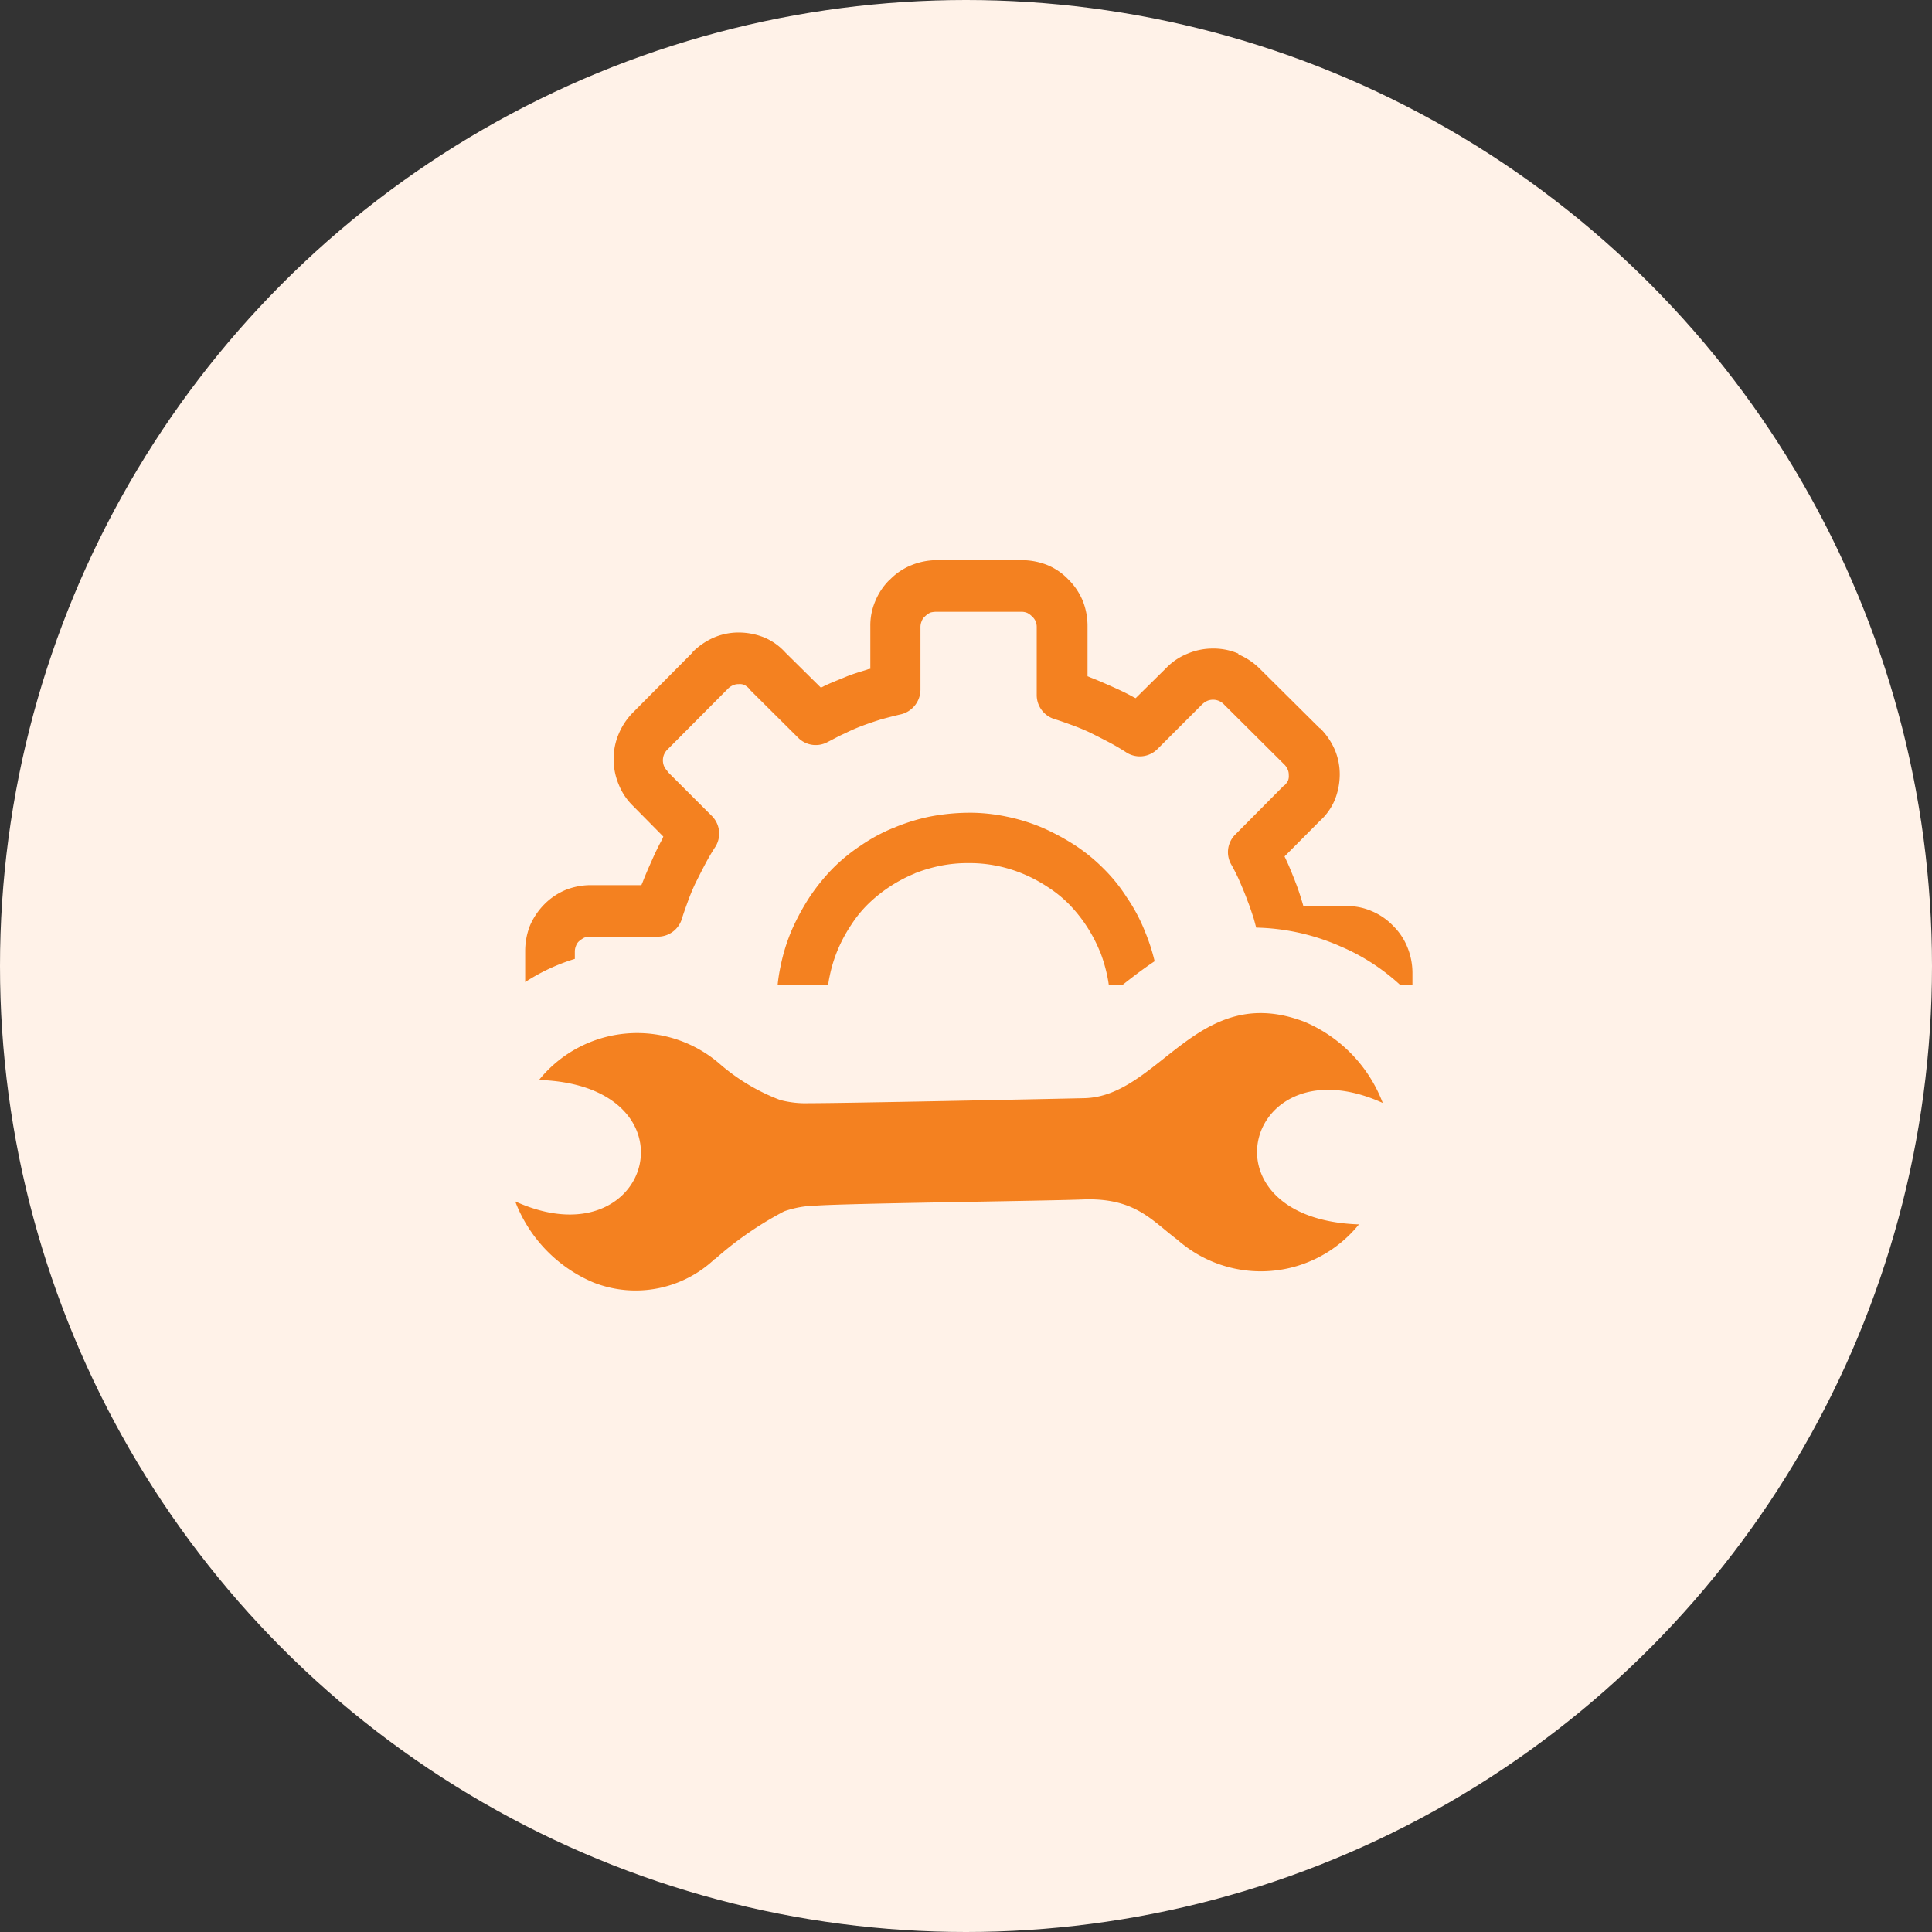 <svg id="Group_529" data-name="Group 529" xmlns="http://www.w3.org/2000/svg" width="60" height="60" viewBox="0 0 60 60">
  <rect x="0" y="0" width="60" height="60" fill="#333333" stroke="none"/>
  <circle id="Ellipse_14" data-name="Ellipse 14" cx="30" cy="30" r="30" fill="#fff2e8"/>
  <g id="Group_8324" data-name="Group 8324" transform="translate(53 24.536)">
    <path id="Path_9102" data-name="Path 9102" d="M22.024,4.493a.493.493,0,0,0-.17-.122.473.473,0,0,0-.364,0,.618.618,0,0,0-.158.109l-.012.012L19.947,5.865a.775.775,0,0,1-1,.085c-.158-.1-.316-.194-.5-.291s-.376-.194-.546-.279-.376-.17-.571-.243c-.17-.061-.364-.134-.6-.207a.78.78,0,0,1-.534-.741v-2.1a.465.465,0,0,0-.036-.194.421.421,0,0,0-.109-.146.568.568,0,0,0-.146-.109.462.462,0,0,0-.194-.036H13.075a.728.728,0,0,0-.182.024.641.641,0,0,0-.17.122.338.338,0,0,0-.1.146.462.462,0,0,0-.037.194V4.019a.794.794,0,0,1-.644.777c-.207.049-.4.1-.571.146-.194.061-.376.121-.571.194a5.509,5.509,0,0,0-.559.243c-.194.085-.364.182-.534.267a.77.77,0,0,1-.923-.134L7.271,4.007C7.259,4,7.259,4,7.259,3.983a.576.576,0,0,0-.146-.109.361.361,0,0,0-.17-.024.406.406,0,0,0-.182.037.493.493,0,0,0-.17.122L4.745,5.865a.5.5,0,0,0-.122.17.476.476,0,0,0,0,.364.618.618,0,0,0,.109.158V6.57L6.105,7.942a.775.775,0,0,1,.085,1c-.1.158-.194.316-.291.5s-.194.376-.279.546-.17.376-.243.571c-.061.17-.134.364-.207.6a.78.78,0,0,1-.741.534h-2.1a.461.461,0,0,0-.194.036.994.994,0,0,0-.146.1.34.34,0,0,0-.1.146.462.462,0,0,0-.037.194v.214a6.1,6.1,0,0,0-1.542.72v-.958a2.166,2.166,0,0,1,.146-.789,2.155,2.155,0,0,1,.449-.668,2.02,2.02,0,0,1,.668-.449,2.122,2.122,0,0,1,.789-.146H3.92c.012-.037.037-.085.049-.121.085-.219.182-.437.279-.656s.206-.449.316-.644L4.6,8.585l-.935-.947a1.9,1.9,0,0,1-.449-.668,1.992,1.992,0,0,1-.158-.789,1.95,1.95,0,0,1,.158-.789,2.085,2.085,0,0,1,.449-.668L5.51,2.866V2.854a2.169,2.169,0,0,1,.656-.449,1.951,1.951,0,0,1,.789-.158,2.129,2.129,0,0,1,.789.158,1.849,1.849,0,0,1,.644.461L9.493,3.959a.714.714,0,0,0,.1-.049c.206-.1.425-.182.656-.279s.449-.158.68-.231a.284.284,0,0,1,.1-.024V2.052a1.913,1.913,0,0,1,.158-.789A1.979,1.979,0,0,1,11.63.607L11.642.6A1.939,1.939,0,0,1,12.3.158,2.118,2.118,0,0,1,13.075,0h2.647a2.164,2.164,0,0,1,.789.146A1.909,1.909,0,0,1,17.179.6a2.024,2.024,0,0,1,.449.668,2.122,2.122,0,0,1,.146.789V3.606c.036.012.085.037.121.049.219.085.437.182.656.279s.449.206.644.316l.073.037.947-.935a1.907,1.907,0,0,1,.668-.449,1.992,1.992,0,0,1,.789-.158,1.95,1.95,0,0,1,.789.158v.024a2.089,2.089,0,0,1,.668.449l1.858,1.846H25a2.177,2.177,0,0,1,.449.656,1.954,1.954,0,0,1,.158.789,2.133,2.133,0,0,1-.158.789,1.847,1.847,0,0,1-.461.644L23.894,9.2c.012.037.036.073.049.109.1.207.182.425.267.632,0,.012.012.024.012.037.085.206.158.437.231.68l.024.085h1.336a1.91,1.91,0,0,1,.789.158,1.979,1.979,0,0,1,.656.449l.012.012a1.944,1.944,0,0,1,.437.656,2.116,2.116,0,0,1,.158.777v.4h-.378A6.47,6.47,0,0,0,25.6,11.982c-.054-.025-.109-.048-.165-.07a6.841,6.841,0,0,0-2.423-.5c-.025-.093-.05-.187-.076-.282-.061-.182-.121-.376-.206-.583,0-.012-.012-.024-.012-.037-.073-.194-.146-.364-.219-.534s-.17-.364-.267-.534a.77.77,0,0,1,.134-.923l1.506-1.518c0-.012.012-.012.024-.012A.563.563,0,0,0,24,6.848a.36.36,0,0,0,.024-.17A.4.4,0,0,0,23.99,6.5a.492.492,0,0,0-.121-.17L22.011,4.48l.012.013ZM6.2,21.7a3.573,3.573,0,0,1-3.767.734A4.458,4.458,0,0,1,0,19.915c4.253,1.928,5.776-3.605.74-3.772a3.914,3.914,0,0,1,5.636-.478,6.2,6.2,0,0,0,1.852,1.1,3.081,3.081,0,0,0,.893.1c1.17,0,7.3-.129,8.545-.156,2.338-.046,3.52-3.64,6.845-2.373a4.459,4.459,0,0,1,2.432,2.521c-4.253-1.928-5.776,3.605-.74,3.772a3.914,3.914,0,0,1-5.636.478c-.8-.6-1.31-1.3-2.893-1.254-1.1.047-7.219.118-8.32.192a3.19,3.19,0,0,0-1,.177A10.686,10.686,0,0,0,6.214,21.7ZM14.071,7.844a5.587,5.587,0,0,1,1.19.121,5.777,5.777,0,0,1,1.129.352,7.3,7.3,0,0,1,1.008.546,5.49,5.49,0,0,1,.874.716,5.082,5.082,0,0,1,.716.886,5.383,5.383,0,0,1,.546,1.008c.012.024.012.049.024.061a5.979,5.979,0,0,1,.3.922c-.347.231-.678.483-1,.738h-.423c-.012-.092-.028-.184-.047-.275a4.842,4.842,0,0,0-.231-.777c-.012-.012-.012-.024-.024-.049a4.614,4.614,0,0,0-.413-.765,4.468,4.468,0,0,0-.522-.644,3.792,3.792,0,0,0-.644-.522,4.583,4.583,0,0,0-.765-.413,4.366,4.366,0,0,0-.826-.255,4.217,4.217,0,0,0-.886-.085,4.3,4.3,0,0,0-.886.085,4.846,4.846,0,0,0-.777.231c-.012.012-.024.012-.049.024a4.574,4.574,0,0,0-.765.413,4.482,4.482,0,0,0-.644.522,3.793,3.793,0,0,0-.522.644,4.581,4.581,0,0,0-.413.765,4.368,4.368,0,0,0-.255.826c-.02.089-.035.181-.047.275H8.15a5.154,5.154,0,0,1,.093-.591,5.752,5.752,0,0,1,.352-1.129,7.291,7.291,0,0,1,.546-1.008,6.167,6.167,0,0,1,.716-.886,5.49,5.49,0,0,1,.874-.716,5.4,5.4,0,0,1,1.008-.546c.024-.012.049-.012.061-.024a5.977,5.977,0,0,1,1.068-.328,6.487,6.487,0,0,1,1.19-.121h.013Z" transform="translate(-37 -7.14)" fill="#f48120"/>
  </g>
</svg>
